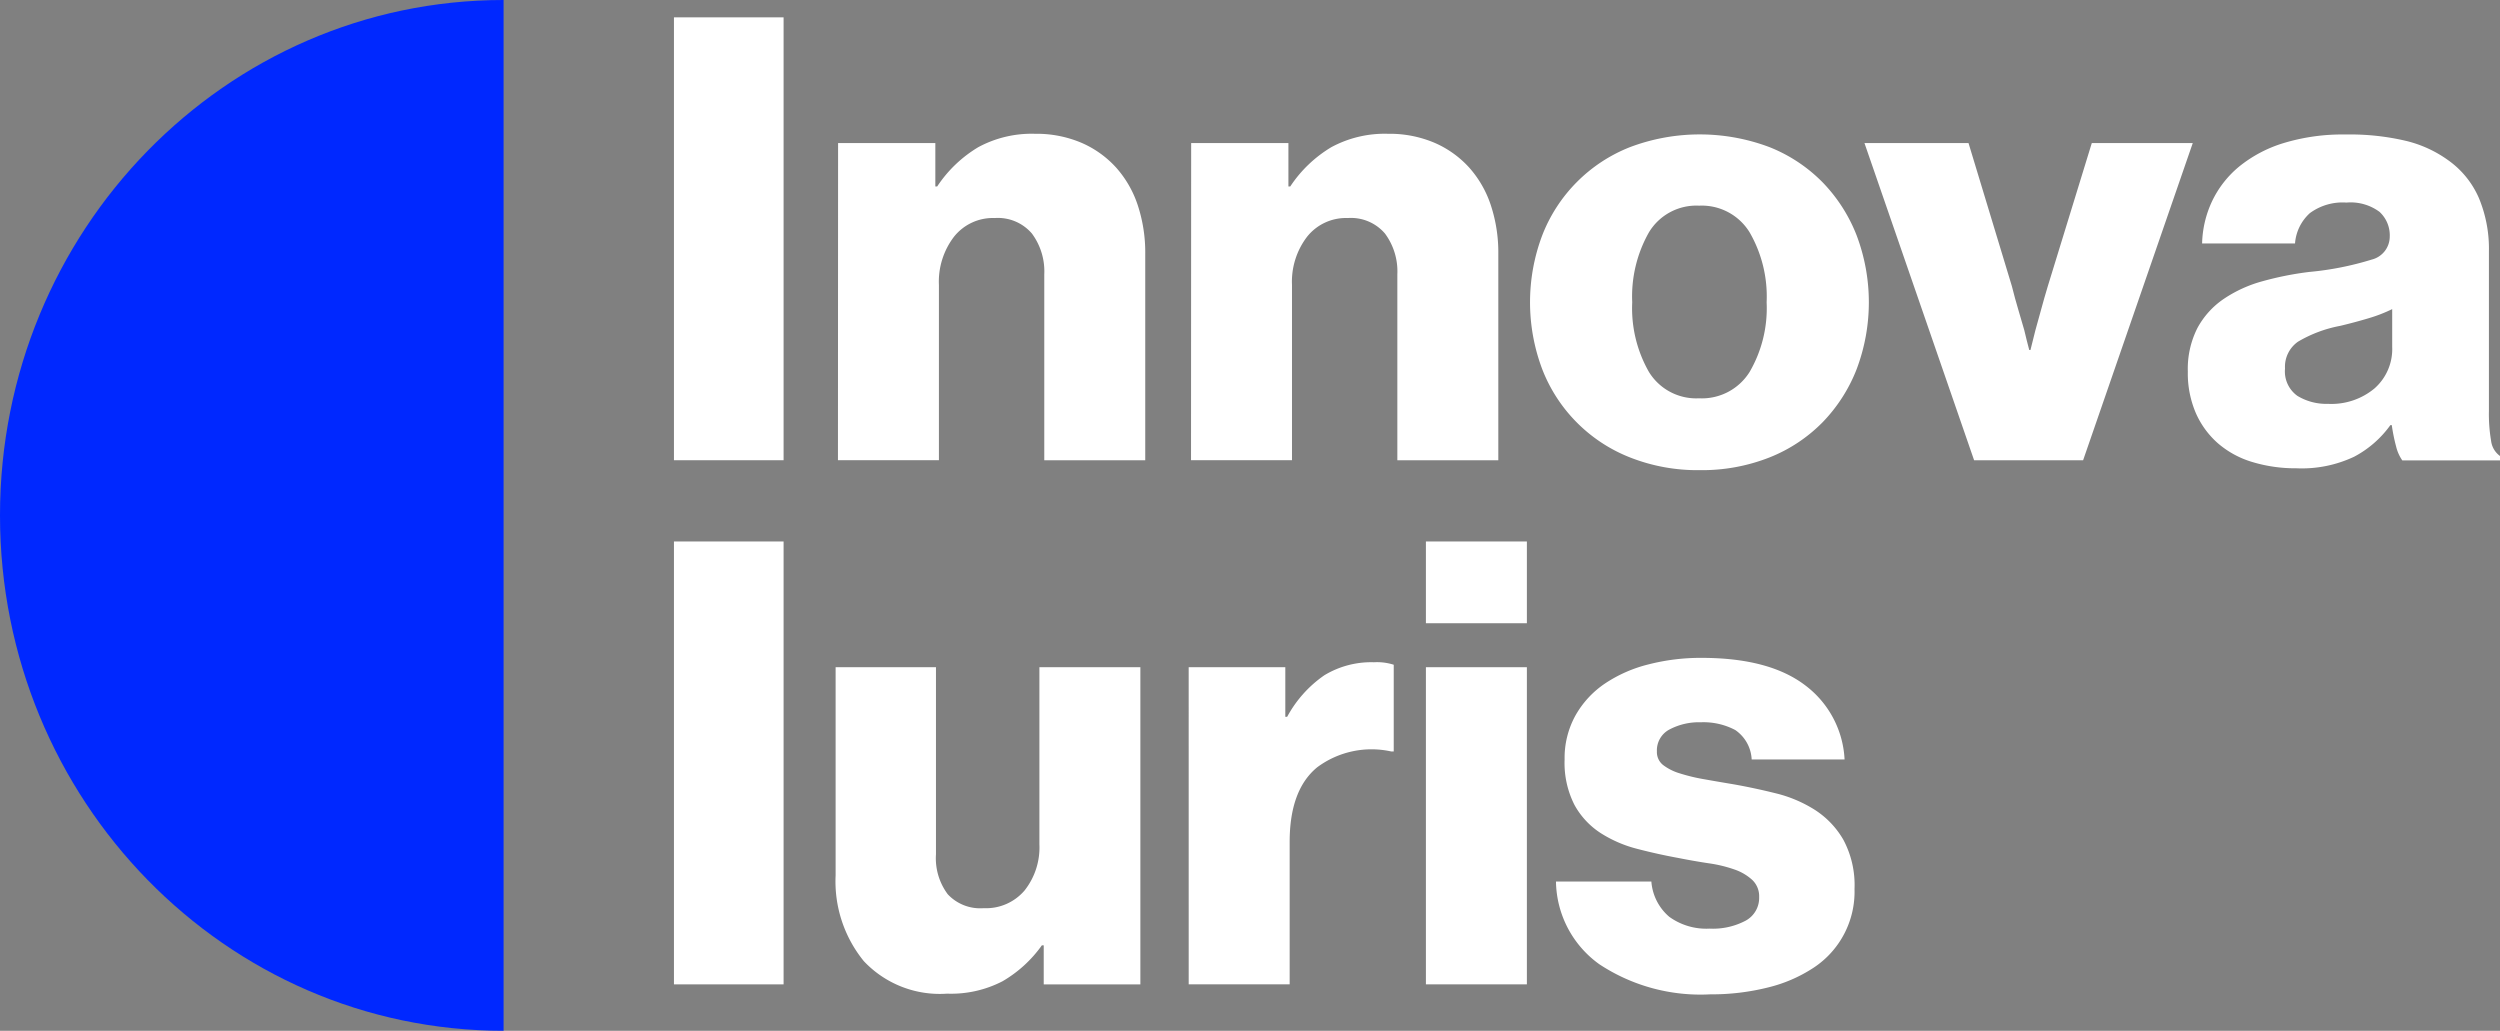 <svg xmlns="http://www.w3.org/2000/svg" width="166.117" height="68.492" viewBox="0 0 166.117 68.492">
  <rect x="0" y="0" width="166.117" height="68.492" fill="#808080" stroke="none"/>
  <g id="Raggruppa_17" data-name="Raggruppa 17" transform="translate(-830 -1600)">
    <g id="Raggruppa_16" data-name="Raggruppa 16" transform="translate(830 1600)">
      <g id="Raggruppa_14" data-name="Raggruppa 14" transform="translate(44.782 1.153)">
        <path id="Tracciato_17" data-name="Tracciato 17" d="M358.935,242.934h7.285v29.428h-7.285Z" transform="translate(-358.935 -242.934)" fill="#fff"/>
        <path id="Tracciato_18" data-name="Tracciato 18" d="M376.131,255.752h6.462v2.881h.124a8.5,8.5,0,0,1,2.737-2.614,7.468,7.468,0,0,1,3.766-.885,7.618,7.618,0,0,1,3.087.6,6.693,6.693,0,0,1,2.3,1.646,7.085,7.085,0,0,1,1.44,2.511,10.026,10.026,0,0,1,.494,3.231v13.706h-6.709V264.477a4.221,4.221,0,0,0-.823-2.716,2.973,2.973,0,0,0-2.47-1.029,3.3,3.3,0,0,0-2.7,1.235,4.913,4.913,0,0,0-1.008,3.21v11.647h-6.709Z" transform="translate(-365.225 -247.397)" fill="#fff"/>
        <path id="Tracciato_19" data-name="Tracciato 19" d="M413.122,255.752h6.462v2.881h.123a8.5,8.5,0,0,1,2.737-2.614,7.467,7.467,0,0,1,3.766-.885,7.616,7.616,0,0,1,3.087.6,6.687,6.687,0,0,1,2.3,1.646,7.085,7.085,0,0,1,1.44,2.511,10.026,10.026,0,0,1,.494,3.231v13.706h-6.709V264.477a4.221,4.221,0,0,0-.823-2.716,2.972,2.972,0,0,0-2.469-1.029,3.3,3.3,0,0,0-2.7,1.235,4.91,4.91,0,0,0-1.008,3.21v11.647h-6.709Z" transform="translate(-378.755 -247.397)" fill="#fff"/>
        <path id="Tracciato_20" data-name="Tracciato 20" d="M459.9,277.507a12.2,12.2,0,0,1-4.63-.844,10.287,10.287,0,0,1-5.844-5.886,12.6,12.6,0,0,1,0-8.849,10.29,10.29,0,0,1,5.844-5.886,13.131,13.131,0,0,1,9.261,0,10.257,10.257,0,0,1,3.54,2.347,10.588,10.588,0,0,1,2.263,3.54,12.59,12.59,0,0,1,0,8.849,10.575,10.575,0,0,1-2.263,3.54,10.229,10.229,0,0,1-3.54,2.346A12.208,12.208,0,0,1,459.9,277.507Zm-.041-4.774a3.737,3.737,0,0,0,3.354-1.749,8.417,8.417,0,0,0,1.132-4.63,8.524,8.524,0,0,0-1.132-4.651,3.727,3.727,0,0,0-3.354-1.77,3.677,3.677,0,0,0-3.333,1.77,8.639,8.639,0,0,0-1.112,4.651,8.529,8.529,0,0,0,1.112,4.63A3.687,3.687,0,0,0,459.856,272.733Z" transform="translate(-391.74 -247.42)" fill="#fff"/>
        <path id="Tracciato_21" data-name="Tracciato 21" d="M483.664,256.108h6.914l2.881,9.508q.205.824.433,1.584t.391,1.338q.164.7.329,1.317h.082q.164-.617.329-1.317.165-.576.37-1.338t.453-1.584l2.922-9.508h6.709l-7.285,21.073h-7.244Z" transform="translate(-404.558 -247.753)" fill="#fff"/>
        <path id="Tracciato_22" data-name="Tracciato 22" d="M524.742,277.383a9.836,9.836,0,0,1-2.9-.412,6.2,6.2,0,0,1-2.284-1.234,5.741,5.741,0,0,1-1.482-2.017,6.683,6.683,0,0,1-.535-2.758,6.008,6.008,0,0,1,.638-2.9,5.5,5.5,0,0,1,1.749-1.934,8.682,8.682,0,0,1,2.572-1.173,21.131,21.131,0,0,1,3.107-.618,20.268,20.268,0,0,0,4.157-.823,1.577,1.577,0,0,0,1.194-1.523,2.117,2.117,0,0,0-.679-1.646,3.225,3.225,0,0,0-2.2-.617,3.665,3.665,0,0,0-2.428.7,3.017,3.017,0,0,0-.987,2.017h-6.174a6.977,6.977,0,0,1,.659-2.8,6.725,6.725,0,0,1,1.79-2.3,8.692,8.692,0,0,1,2.943-1.564,13.454,13.454,0,0,1,4.157-.577,16.136,16.136,0,0,1,4.034.432,8,8,0,0,1,2.8,1.3,6,6,0,0,1,2.017,2.51,8.757,8.757,0,0,1,.658,3.5v10.619a10.629,10.629,0,0,0,.145,2,1.457,1.457,0,0,0,.6,1.008v.288h-6.5a2.758,2.758,0,0,1-.412-.925,12.122,12.122,0,0,1-.288-1.421H531a6.963,6.963,0,0,1-2.408,2.1A8.158,8.158,0,0,1,524.742,277.383Zm2.14-4.28a4.479,4.479,0,0,0,3.066-1.029,3.485,3.485,0,0,0,1.173-2.758v-2.51a9.776,9.776,0,0,1-1.544.6q-.886.268-1.914.514a8.613,8.613,0,0,0-2.8,1.05,2.033,2.033,0,0,0-.864,1.79,1.994,1.994,0,0,0,.823,1.811A3.7,3.7,0,0,0,526.883,273.1Z" transform="translate(-416.949 -247.42)" fill="#fff"/>
        <path id="Tracciato_23" data-name="Tracciato 23" d="M358.935,297.846h7.285v29.429h-7.285Z" transform="translate(-358.935 -263.02)" fill="#fff"/>
        <path id="Tracciato_24" data-name="Tracciato 24" d="M383.28,332.71a6.927,6.927,0,0,1-5.535-2.161,8.39,8.39,0,0,1-1.873-5.7V311.02h6.668v12.43a4,4,0,0,0,.782,2.654,2.948,2.948,0,0,0,2.387.926,3.361,3.361,0,0,0,2.716-1.173,4.6,4.6,0,0,0,.988-3.066V311.02h6.709v21.073H389.7V329.5h-.124a8.371,8.371,0,0,1-2.614,2.387A7.43,7.43,0,0,1,383.28,332.71Z" transform="translate(-365.13 -267.838)" fill="#fff"/>
        <path id="Tracciato_25" data-name="Tracciato 25" d="M412.862,310.83h6.421v3.292h.124a7.937,7.937,0,0,1,2.47-2.758,6.008,6.008,0,0,1,3.293-.864,3.634,3.634,0,0,1,1.317.165v5.763h-.165a6.054,6.054,0,0,0-4.918,1.049q-1.832,1.5-1.832,4.96V331.9h-6.709Z" transform="translate(-378.66 -267.648)" fill="#fff"/>
        <path id="Tracciato_26" data-name="Tracciato 26" d="M437.717,297.846h6.709v5.433h-6.709Zm0,8.355h6.709v21.073h-6.709Z" transform="translate(-387.752 -263.02)" fill="#fff"/>
        <path id="Tracciato_27" data-name="Tracciato 27" d="M461.593,332.4a12.193,12.193,0,0,1-7.367-2,6.877,6.877,0,0,1-2.881-5.495h6.338a3.41,3.41,0,0,0,1.194,2.346,4.2,4.2,0,0,0,2.675.782,4.645,4.645,0,0,0,2.408-.535,1.721,1.721,0,0,0,.885-1.565,1.493,1.493,0,0,0-.453-1.131,3.354,3.354,0,0,0-1.193-.7,8.92,8.92,0,0,0-1.709-.411q-.967-.145-2-.35-1.358-.247-2.716-.6a8.34,8.34,0,0,1-2.449-1.05,5.212,5.212,0,0,1-1.749-1.873,6.141,6.141,0,0,1-.658-3.025,5.834,5.834,0,0,1,.721-2.922,6.271,6.271,0,0,1,1.955-2.12,9.19,9.19,0,0,1,2.9-1.276,13.952,13.952,0,0,1,3.519-.433q4.485,0,6.874,1.811a6.562,6.562,0,0,1,2.634,4.939h-6.173a2.509,2.509,0,0,0-1.091-1.955,4.507,4.507,0,0,0-2.284-.515,4.2,4.2,0,0,0-2.078.474,1.565,1.565,0,0,0-.844,1.461,1.093,1.093,0,0,0,.412.905,3.462,3.462,0,0,0,1.112.556,12.127,12.127,0,0,0,1.626.391q.926.165,1.914.329,1.4.247,2.819.6a8.718,8.718,0,0,1,2.593,1.091,5.813,5.813,0,0,1,1.914,2,6.386,6.386,0,0,1,.741,3.272,6.044,6.044,0,0,1-2.716,5.228,9.655,9.655,0,0,1-3.046,1.317A15.447,15.447,0,0,1,461.593,332.4Z" transform="translate(-392.737 -267.482)" fill="#fff"/>
      </g>
      <g id="Raggruppa_15" data-name="Raggruppa 15" transform="translate(0 0)">
        <path id="Tracciato_28" data-name="Tracciato 28" d="M321.788,309.608c-18.477,0-33.462-15.332-33.462-34.246s14.984-34.246,33.462-34.246Z" transform="translate(-288.326 -241.116)" fill="#0028ff"/>
      </g>
    </g>
  </g>
</svg>
